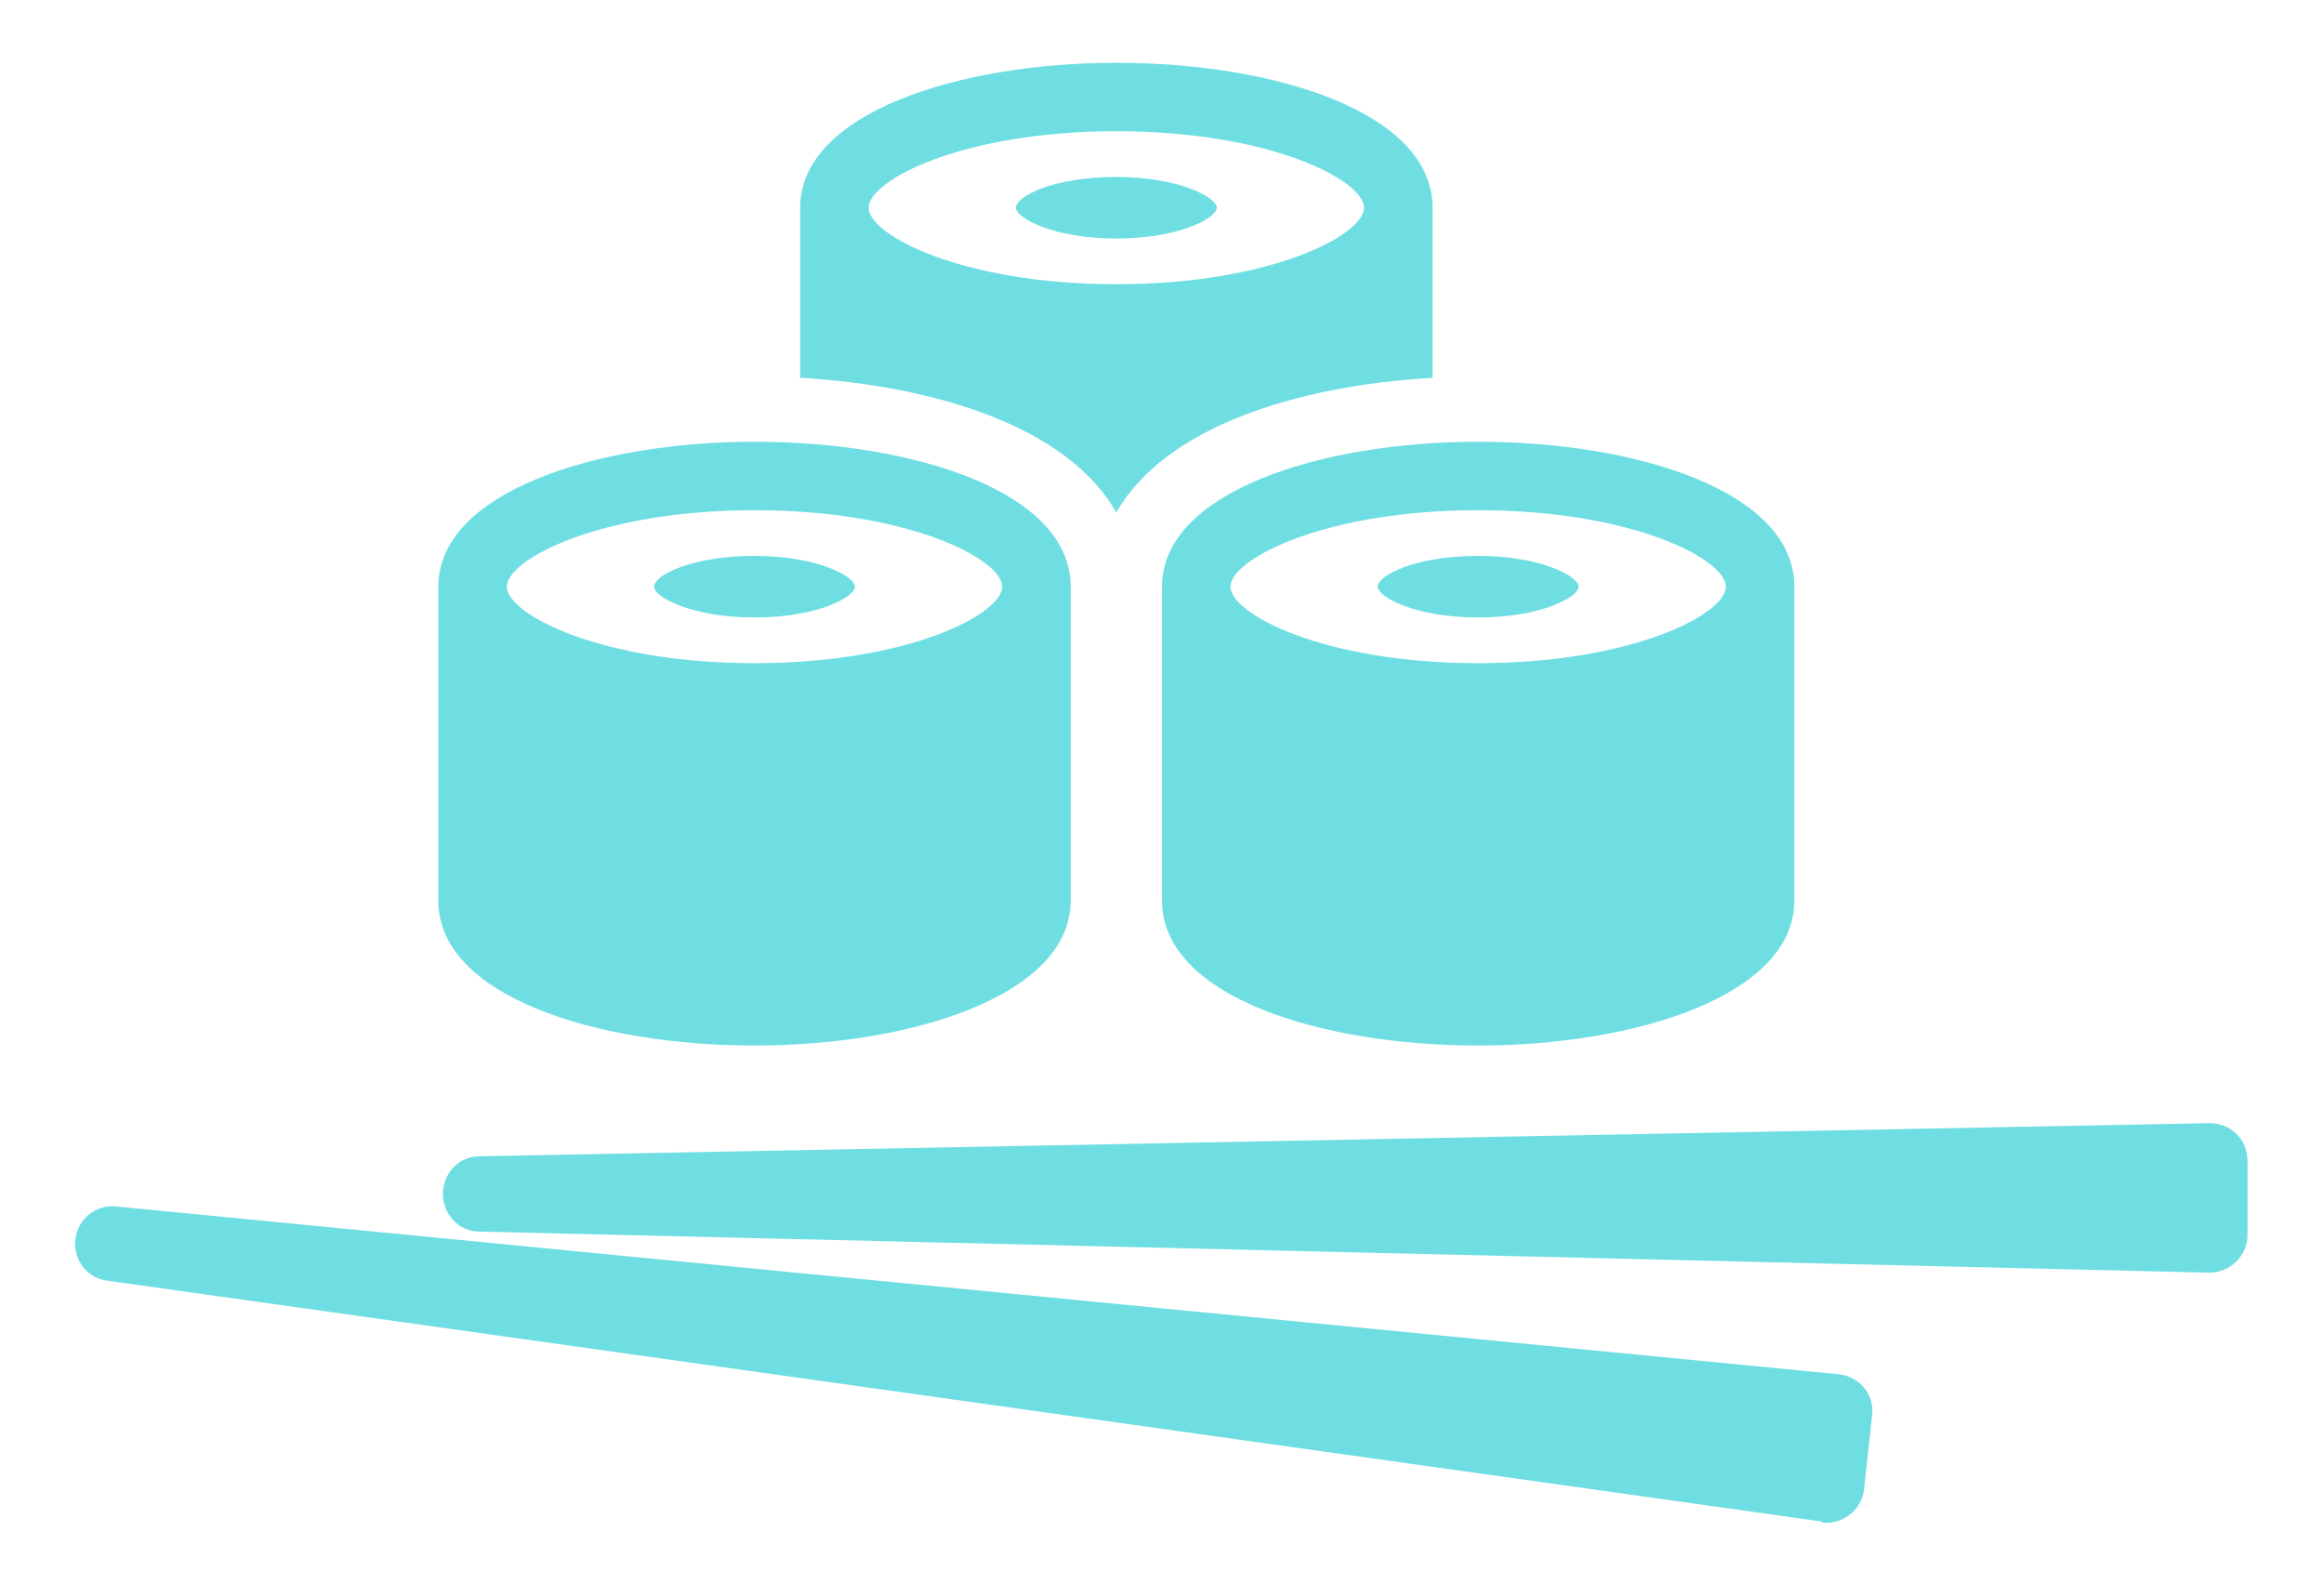 <?xml version="1.0" encoding="UTF-8"?> <svg xmlns="http://www.w3.org/2000/svg" id="Layer_1" version="1.1" viewBox="0 0 203.6 138.8"><defs><style> .st0 { fill: #0fc8d1; } .st1 { opacity: .6; } </style></defs><g class="st1"><g><path class="st0" d="M89,18.2c0-1,3.3-2.7,8.8-2.7s8.8,1.8,8.8,2.7-3.3,2.7-8.8,2.7-8.8-1.8-8.8-2.7Z"></path><path class="st0" d="M93.8,51.4c0-8.4-13.9-12.7-27.7-12.7s-27.7,4.4-27.7,12.7v27.5c0,8.4,13.9,12.7,27.7,12.7s27.7-4.4,27.7-12.7v-27.5ZM44.4,51.4c0-2.4,8.2-6.7,21.7-6.7s21.7,4.3,21.7,6.7-8.2,6.7-21.7,6.7-21.7-4.3-21.7-6.7Z"></path><path class="st0" d="M57.3,51.4c0-1,3.3-2.7,8.8-2.7s8.8,1.8,8.8,2.7-3.3,2.7-8.8,2.7-8.8-1.8-8.8-2.7Z"></path><path class="st0" d="M97.8,44.9c4.2-7.4,15.6-11.1,27.7-11.8v-14.9c0-8.4-13.9-12.7-27.7-12.7s-27.7,4.4-27.7,12.7v14.9c12.1.7,23.5,4.4,27.7,11.8ZM97.8,11.5c13.5,0,21.7,4.3,21.7,6.7s-8.2,6.7-21.7,6.7-21.7-4.3-21.7-6.7,8.2-6.7,21.7-6.7Z"></path><path class="st0" d="M157.2,51.4c0-8.4-13.9-12.7-27.7-12.7s-27.7,4.4-27.7,12.7v27.5c0,8.4,13.9,12.7,27.7,12.7s27.7-4.4,27.7-12.7v-27.5ZM107.8,51.4c0-2.4,8.2-6.7,21.7-6.7s21.7,4.3,21.7,6.7-8.2,6.7-21.7,6.7-21.7-4.3-21.7-6.7Z"></path><path class="st0" d="M120.7,51.4c0-1,3.3-2.7,8.8-2.7s8.8,1.8,8.8,2.7-3.3,2.7-8.8,2.7-8.8-1.8-8.8-2.7Z"></path></g><g><path class="st0" d="M193.6,111.5l-151.6-3.6c-1.8,0-3.2-1.5-3.2-3.3h0c0-1.8,1.4-3.3,3.2-3.3l151.6-2.9c1.8,0,3.3,1.4,3.3,3.3v6.5c0,1.8-1.5,3.3-3.4,3.3Z"></path><path class="st0" d="M159.6,133.3L9.4,112.2c-1.8-.2-3-1.9-2.8-3.6h0c.2-1.8,1.8-3.1,3.6-2.9l150.9,14.7c1.8.2,3.2,1.8,2.9,3.7l-.7,6.4c-.2,1.8-1.9,3.1-3.7,2.9Z"></path></g></g></svg> 